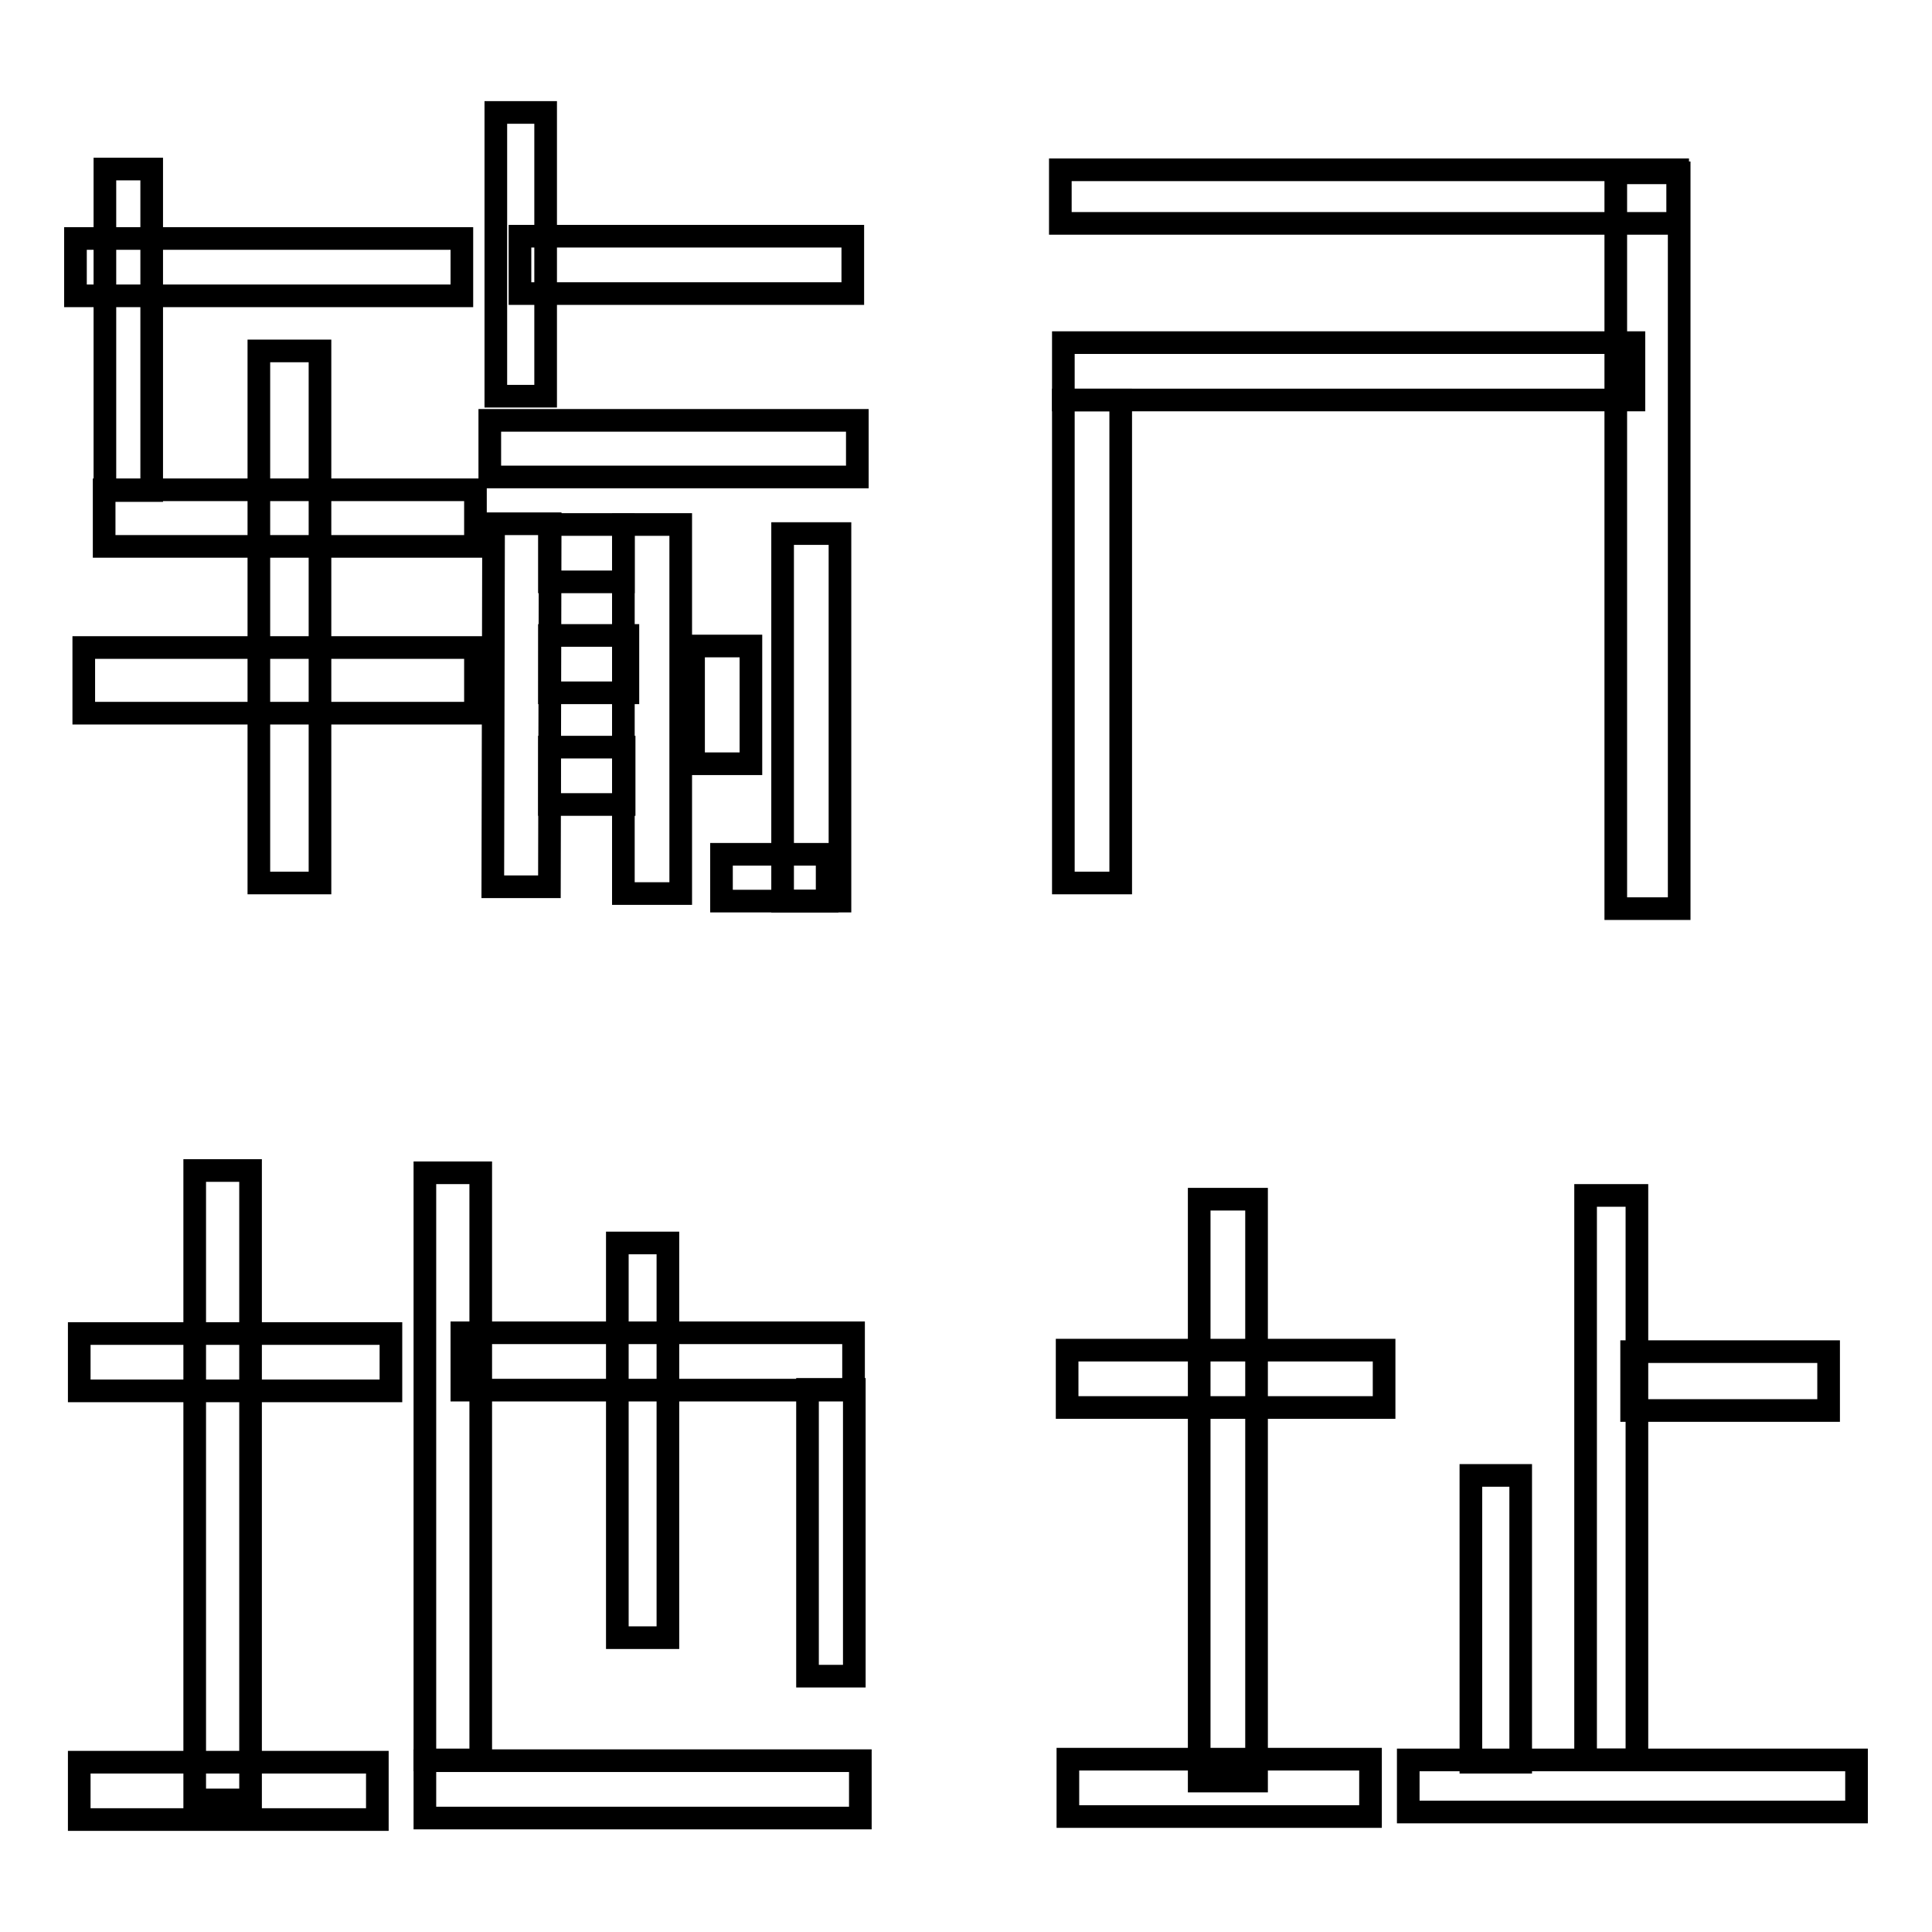 <?xml version="1.0" encoding="utf-8"?>
<!-- Svg Vector Icons : http://www.onlinewebfonts.com/icon -->
<!DOCTYPE svg PUBLIC "-//W3C//DTD SVG 1.1//EN" "http://www.w3.org/Graphics/SVG/1.1/DTD/svg11.dtd">
<svg version="1.1" xmlns="http://www.w3.org/2000/svg" xmlns:xlink="http://www.w3.org/1999/xlink" x="0px" y="0px" viewBox="0 0 256 256" enable-background="new 0 0 256 256" xml:space="preserve">
<g><g><path stroke-width="3" fill-opacity="0" stroke="#000000"  d="M10.5,176.7h41.3v7.6H10.5V176.7L10.5,176.7z"/><path stroke-width="3" fill-opacity="0" stroke="#000000"  d="M10.5,233.5H50v7.6H10.5V233.5z"/><path stroke-width="3" fill-opacity="0" stroke="#000000"  d="M25.8,155.1h7.4v83.4h-7.4V155.1z"/><path stroke-width="3" fill-opacity="0" stroke="#000000"  d="M61.2,176.6h51.9v7.6H61.2V176.6z"/><path stroke-width="3" fill-opacity="0" stroke="#000000"  d="M107,184.1h6.2v38H107V184.1z"/><path stroke-width="3" fill-opacity="0" stroke="#000000"  d="M81.8,164.7h6.7V217h-6.7V164.7z"/><path stroke-width="3" fill-opacity="0" stroke="#000000"  d="M56.3,155.4h7.4v77.8h-7.4V155.4z"/><path stroke-width="3" fill-opacity="0" stroke="#000000"  d="M56.3,233.3h57.7v7.6H56.3V233.3L56.3,233.3z"/><path stroke-width="3" fill-opacity="0" stroke="#000000"  d="M141.4,178.9h42v7.6h-42V178.9L141.4,178.9z"/><path stroke-width="3" fill-opacity="0" stroke="#000000"  d="M141.5,233.1h40.1v7.6h-40.1V233.1z"/><path stroke-width="3" fill-opacity="0" stroke="#000000"  d="M158.9,158.9h7.6V236h-7.6V158.9z"/><path stroke-width="3" fill-opacity="0" stroke="#000000"  d="M210.1,158.4h6.8v74.8h-6.8V158.4z"/><path stroke-width="3" fill-opacity="0" stroke="#000000"  d="M186.6,233.2H246v6.9h-59.4V233.2L186.6,233.2z"/><path stroke-width="3" fill-opacity="0" stroke="#000000"  d="M216.2,179.1h26.1v7.8h-26.1V179.1z"/><path stroke-width="3" fill-opacity="0" stroke="#000000"  d="M194.9,195.5h6.6v38h-6.6V195.5z"/><path stroke-width="3" fill-opacity="0" stroke="#000000"  d="M13.9,22.4h6.2V65h-6.2V22.4z"/><path stroke-width="3" fill-opacity="0" stroke="#000000"  d="M10,31.6h51.2v7.6H10V31.6z"/><path stroke-width="3" fill-opacity="0" stroke="#000000"  d="M13.8,64.9H63v7.5H13.8V64.9L13.8,64.9z"/><path stroke-width="3" fill-opacity="0" stroke="#000000"  d="M34.3,46.5h8.1V117h-8.1V46.5z"/><path stroke-width="3" fill-opacity="0" stroke="#000000"  d="M11.1,85.8H63v8.7H11.1V85.8z"/><path stroke-width="3" fill-opacity="0" stroke="#000000"  d="M64.9,55.7v7.5l48.7,0l0-7.5L64.9,55.7z"/><path stroke-width="3" fill-opacity="0" stroke="#000000"  d="M65.3,117.5h7.5l0.1-48.1h-7.5L65.3,117.5z"/><path stroke-width="3" fill-opacity="0" stroke="#000000"  d="M72.8,69.5h9.8v7.6h-9.8V69.5z"/><path stroke-width="3" fill-opacity="0" stroke="#000000"  d="M82.6,69.5h7.6v48.9h-7.6V69.5z"/><path stroke-width="3" fill-opacity="0" stroke="#000000"  d="M72.8,84.2h10.4v7.6H72.8V84.2z"/><path stroke-width="3" fill-opacity="0" stroke="#000000"  d="M72.8,99h9.9v7.6h-9.9V99z"/><path stroke-width="3" fill-opacity="0" stroke="#000000"  d="M91.9,85.6h7.6v15.6h-7.6V85.6z"/><path stroke-width="3" fill-opacity="0" stroke="#000000"  d="M103.7,70.7h7.6v48.7h-7.6V70.7z"/><path stroke-width="3" fill-opacity="0" stroke="#000000"  d="M95.6,113.2h14v6.2h-14V113.2L95.6,113.2z"/><path stroke-width="3" fill-opacity="0" stroke="#000000"  d="M65.7,14.9h6.6v37.6h-6.6V14.9z"/><path stroke-width="3" fill-opacity="0" stroke="#000000"  d="M68.9,31.3H113v7.6H68.9V31.3z"/><path stroke-width="3" fill-opacity="0" stroke="#000000"  d="M140.9,53h7.6v64h-7.6V53L140.9,53z"/><path stroke-width="3" fill-opacity="0" stroke="#000000"  d="M140.9,45.4h75.6V53h-75.6V45.4z"/><path stroke-width="3" fill-opacity="0" stroke="#000000"  d="M214.1,22.9h8.4v97.5h-8.4V22.9z"/><path stroke-width="3" fill-opacity="0" stroke="#000000"  d="M140.5,22.5h81.8v7.1h-81.8V22.5z"/></g></g>
</svg>